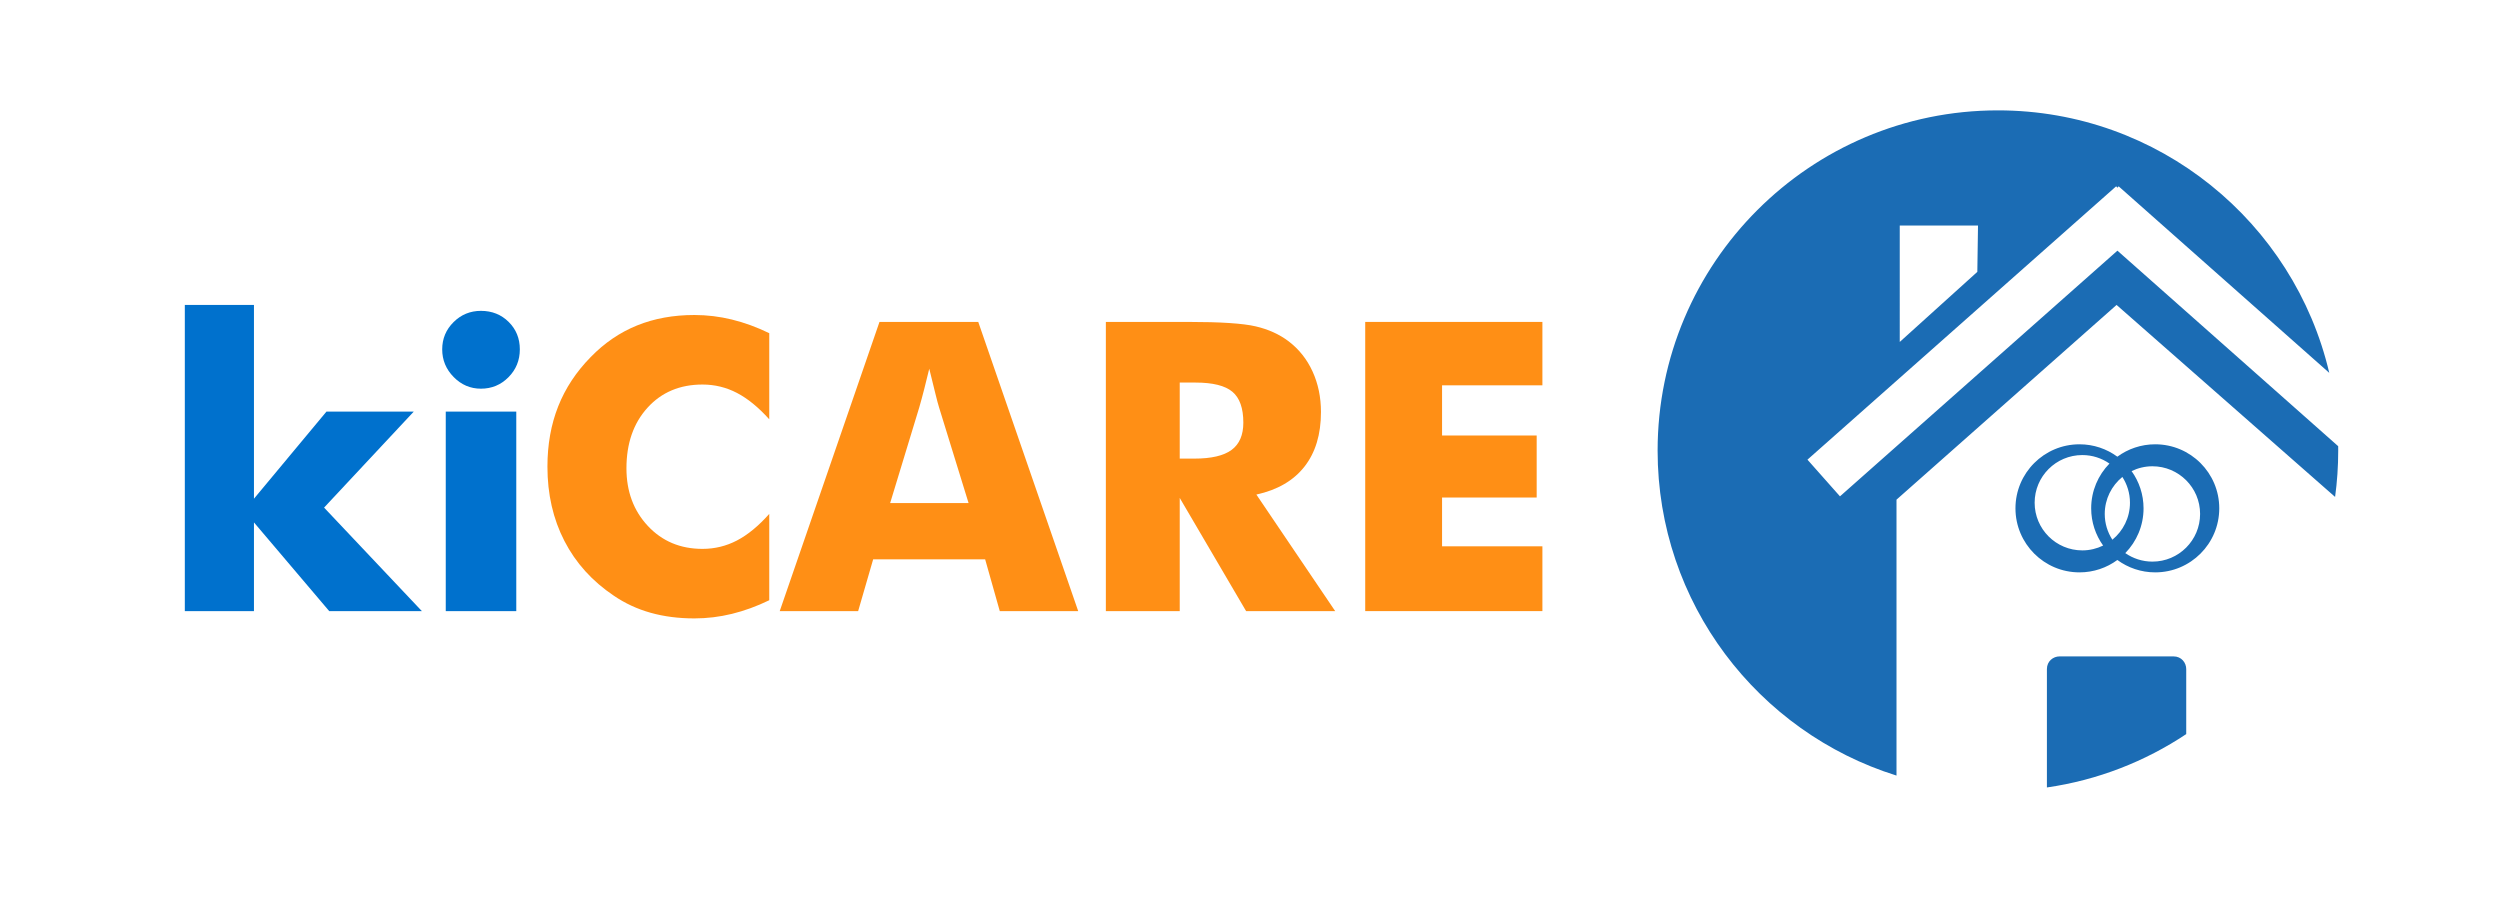 <?xml version="1.0" encoding="UTF-8" standalone="no"?><!DOCTYPE svg PUBLIC "-//W3C//DTD SVG 1.1//EN" "http://www.w3.org/Graphics/SVG/1.1/DTD/svg11.dtd"><svg width="100%" height="100%" viewBox="0 0 819 296" version="1.1" xmlns="http://www.w3.org/2000/svg" xmlns:xlink="http://www.w3.org/1999/xlink" xml:space="preserve" xmlns:serif="http://www.serif.com/" style="fill-rule:evenodd;clip-rule:evenodd;stroke-linejoin:round;stroke-miterlimit:2;"><rect id="Final-4c" serif:id="Final 4c" x="0" y="0" width="818.65" height="295.276" style="fill:none;"/><g id="Layer-1" serif:id="Layer 1"></g><g><path d="M60.547,200.197l-0,-100.302l22.649,-0l-0,63.481l23.749,-28.537l28.602,-0l-29.379,31.449l32.032,33.909l-30.349,0l-24.655,-29.055l-0,29.055l-22.649,0Z" style="fill:#0071cd;fill-rule:nonzero;"/><path d="M144.866,114.455c-0,-3.495 1.24,-6.471 3.72,-8.93c2.481,-2.459 5.469,-3.689 8.963,-3.689c3.624,-0 6.654,1.208 9.092,3.624c2.437,2.416 3.656,5.414 3.656,8.995c0,3.58 -1.24,6.622 -3.721,9.124c-2.48,2.502 -5.489,3.753 -9.027,3.753c-3.451,0 -6.428,-1.272 -8.93,-3.818c-2.502,-2.545 -3.753,-5.565 -3.753,-9.059Zm1.164,85.742l0,-65.358l23.102,-0l0,65.358l-23.102,0Z" style="fill:#0071cd;fill-rule:nonzero;"/><path d="M252.01,109.148l0,28.214c-3.537,-3.925 -7.064,-6.805 -10.58,-8.638c-3.516,-1.834 -7.28,-2.751 -11.292,-2.751c-7.42,0 -13.428,2.535 -18.022,7.604c-4.595,5.069 -6.892,11.68 -6.892,19.834c0,7.593 2.34,13.891 7.021,18.896c4.681,5.004 10.645,7.506 17.893,7.506c4.012,0 7.776,-0.917 11.292,-2.75c3.516,-1.834 7.043,-4.735 10.58,-8.704l0,28.279c-4.098,1.985 -8.175,3.473 -12.23,4.465c-4.055,0.992 -8.154,1.488 -12.295,1.488c-5.177,0 -9.955,-0.614 -14.334,-1.844c-4.379,-1.229 -8.402,-3.095 -12.069,-5.597c-7.075,-4.746 -12.467,-10.721 -16.177,-17.925c-3.71,-7.205 -5.566,-15.315 -5.566,-24.332c0,-7.247 1.176,-13.837 3.527,-19.769c2.351,-5.932 5.9,-11.314 10.645,-16.146c4.487,-4.616 9.545,-8.067 15.175,-10.353c5.63,-2.287 11.896,-3.43 18.799,-3.43c4.141,-0 8.24,0.496 12.295,1.488c4.055,0.993 8.132,2.481 12.23,4.465Z" style="fill:#ff8f15;fill-rule:nonzero;"/><path d="M291.614,164.8l25.69,0l-9.642,-31.255c-0.302,-0.95 -0.712,-2.481 -1.23,-4.595c-0.517,-2.114 -1.186,-4.832 -2.006,-8.154c-0.56,2.33 -1.11,4.552 -1.65,6.666c-0.539,2.114 -1.089,4.141 -1.65,6.083l-9.512,31.255Zm-36.174,35.397l32.679,-94.737l32.356,-0l32.744,94.737l-25.691,0l-4.788,-16.954l-36.692,-0l-4.918,16.954l-25.69,0Z" style="fill:#ff8f15;fill-rule:nonzero;"/><path d="M362.278,200.197l0,-94.737l26.985,-0c10.569,-0 17.936,0.485 22.099,1.456c4.163,0.97 7.754,2.599 10.774,4.886c3.408,2.588 6.029,5.888 7.863,9.9c1.833,4.012 2.75,8.434 2.75,13.266c-0,7.334 -1.801,13.298 -5.403,17.893c-3.603,4.594 -8.855,7.647 -15.758,9.157l25.82,38.179l-29.185,0l-21.743,-37.079l0,37.079l-24.202,0Zm24.202,-49.957l4.789,0c5.565,0 9.631,-0.949 12.198,-2.847c2.567,-1.898 3.85,-4.875 3.85,-8.93c0,-4.746 -1.197,-8.122 -3.591,-10.128c-2.394,-2.006 -6.417,-3.009 -12.069,-3.009l-5.177,0l0,24.914Z" style="fill:#ff8f15;fill-rule:nonzero;"/><path d="M447.244,200.197l0,-94.737l58.046,-0l0,20.772l-32.873,0l-0,16.437l30.997,-0l-0,20.319l-30.997,0l-0,15.984l32.873,-0l0,21.225l-58.046,0Z" style="fill:#ff8f15;fill-rule:nonzero;"/></g><path d="M621.295,254.079c-45.325,-14.15 -78.262,-56.48 -78.262,-106.441c0,-61.529 49.954,-111.483 111.483,-111.483c52.761,-0 97.011,36.731 108.551,85.994l-69.002,-61.114l-0.393,0.455l-0.414,-0.455l-0.006,-0l-101.129,89.549l10.653,12.018l90.893,-80.485l72.321,64.056c0.006,0.487 0.01,0.976 0.01,1.465c-0,5.139 -0.349,10.197 -1.023,15.152l-71.589,-62.895l-72.093,63.794l0,90.39Zm1.063,-180.202l0.001,38.143l25.413,-22.959l0.223,-15.184l-25.637,-0Zm93.851,166.61c-13.448,8.958 -28.949,15.074 -45.642,17.485l0,-38.787c0,-2.593 2.075,-4.149 4.15,-4.149l37.343,-0c2.593,-0 4.149,2.074 4.149,4.149l-0,21.302Zm-10.162,-94.936c11.59,-0 20.983,9.389 20.983,20.977c0,11.59 -9.393,20.98 -20.983,20.98c-4.635,-0 -8.924,-1.509 -12.4,-4.062c-3.471,2.553 -7.76,4.062 -12.403,4.062c-11.586,-0 -20.979,-9.39 -20.979,-20.98c-0,-11.581 9.393,-20.977 20.979,-20.977c4.643,-0 8.928,1.513 12.403,4.061c3.476,-2.553 7.765,-4.061 12.4,-4.061Zm-8.269,19.143c-0,-3.111 -0.919,-6.006 -2.491,-8.445c-3.515,2.865 -5.772,7.228 -5.772,12.117c0,3.117 0.921,6.009 2.497,8.442c3.518,-2.864 5.766,-7.225 5.766,-12.114Zm7.357,19.29c8.62,0 15.617,-6.993 15.617,-15.618c-0,-8.623 -6.997,-15.615 -15.617,-15.615c-2.451,0 -4.761,0.579 -6.824,1.584c2.461,3.438 3.916,7.648 3.916,12.193c0,5.712 -2.284,10.887 -5.983,14.669c2.522,1.75 5.582,2.787 8.891,2.787Zm-22.969,-3.675c2.448,-0 4.755,-0.581 6.818,-1.586c-2.461,-3.439 -3.913,-7.642 -3.913,-12.195c0,-5.709 2.284,-10.879 5.987,-14.665c-2.525,-1.753 -5.589,-2.784 -8.892,-2.784c-8.626,0 -15.616,6.989 -15.616,15.615c-0,8.625 6.99,15.615 15.616,15.615Z" style="fill:#1b6cb4;"/></svg>